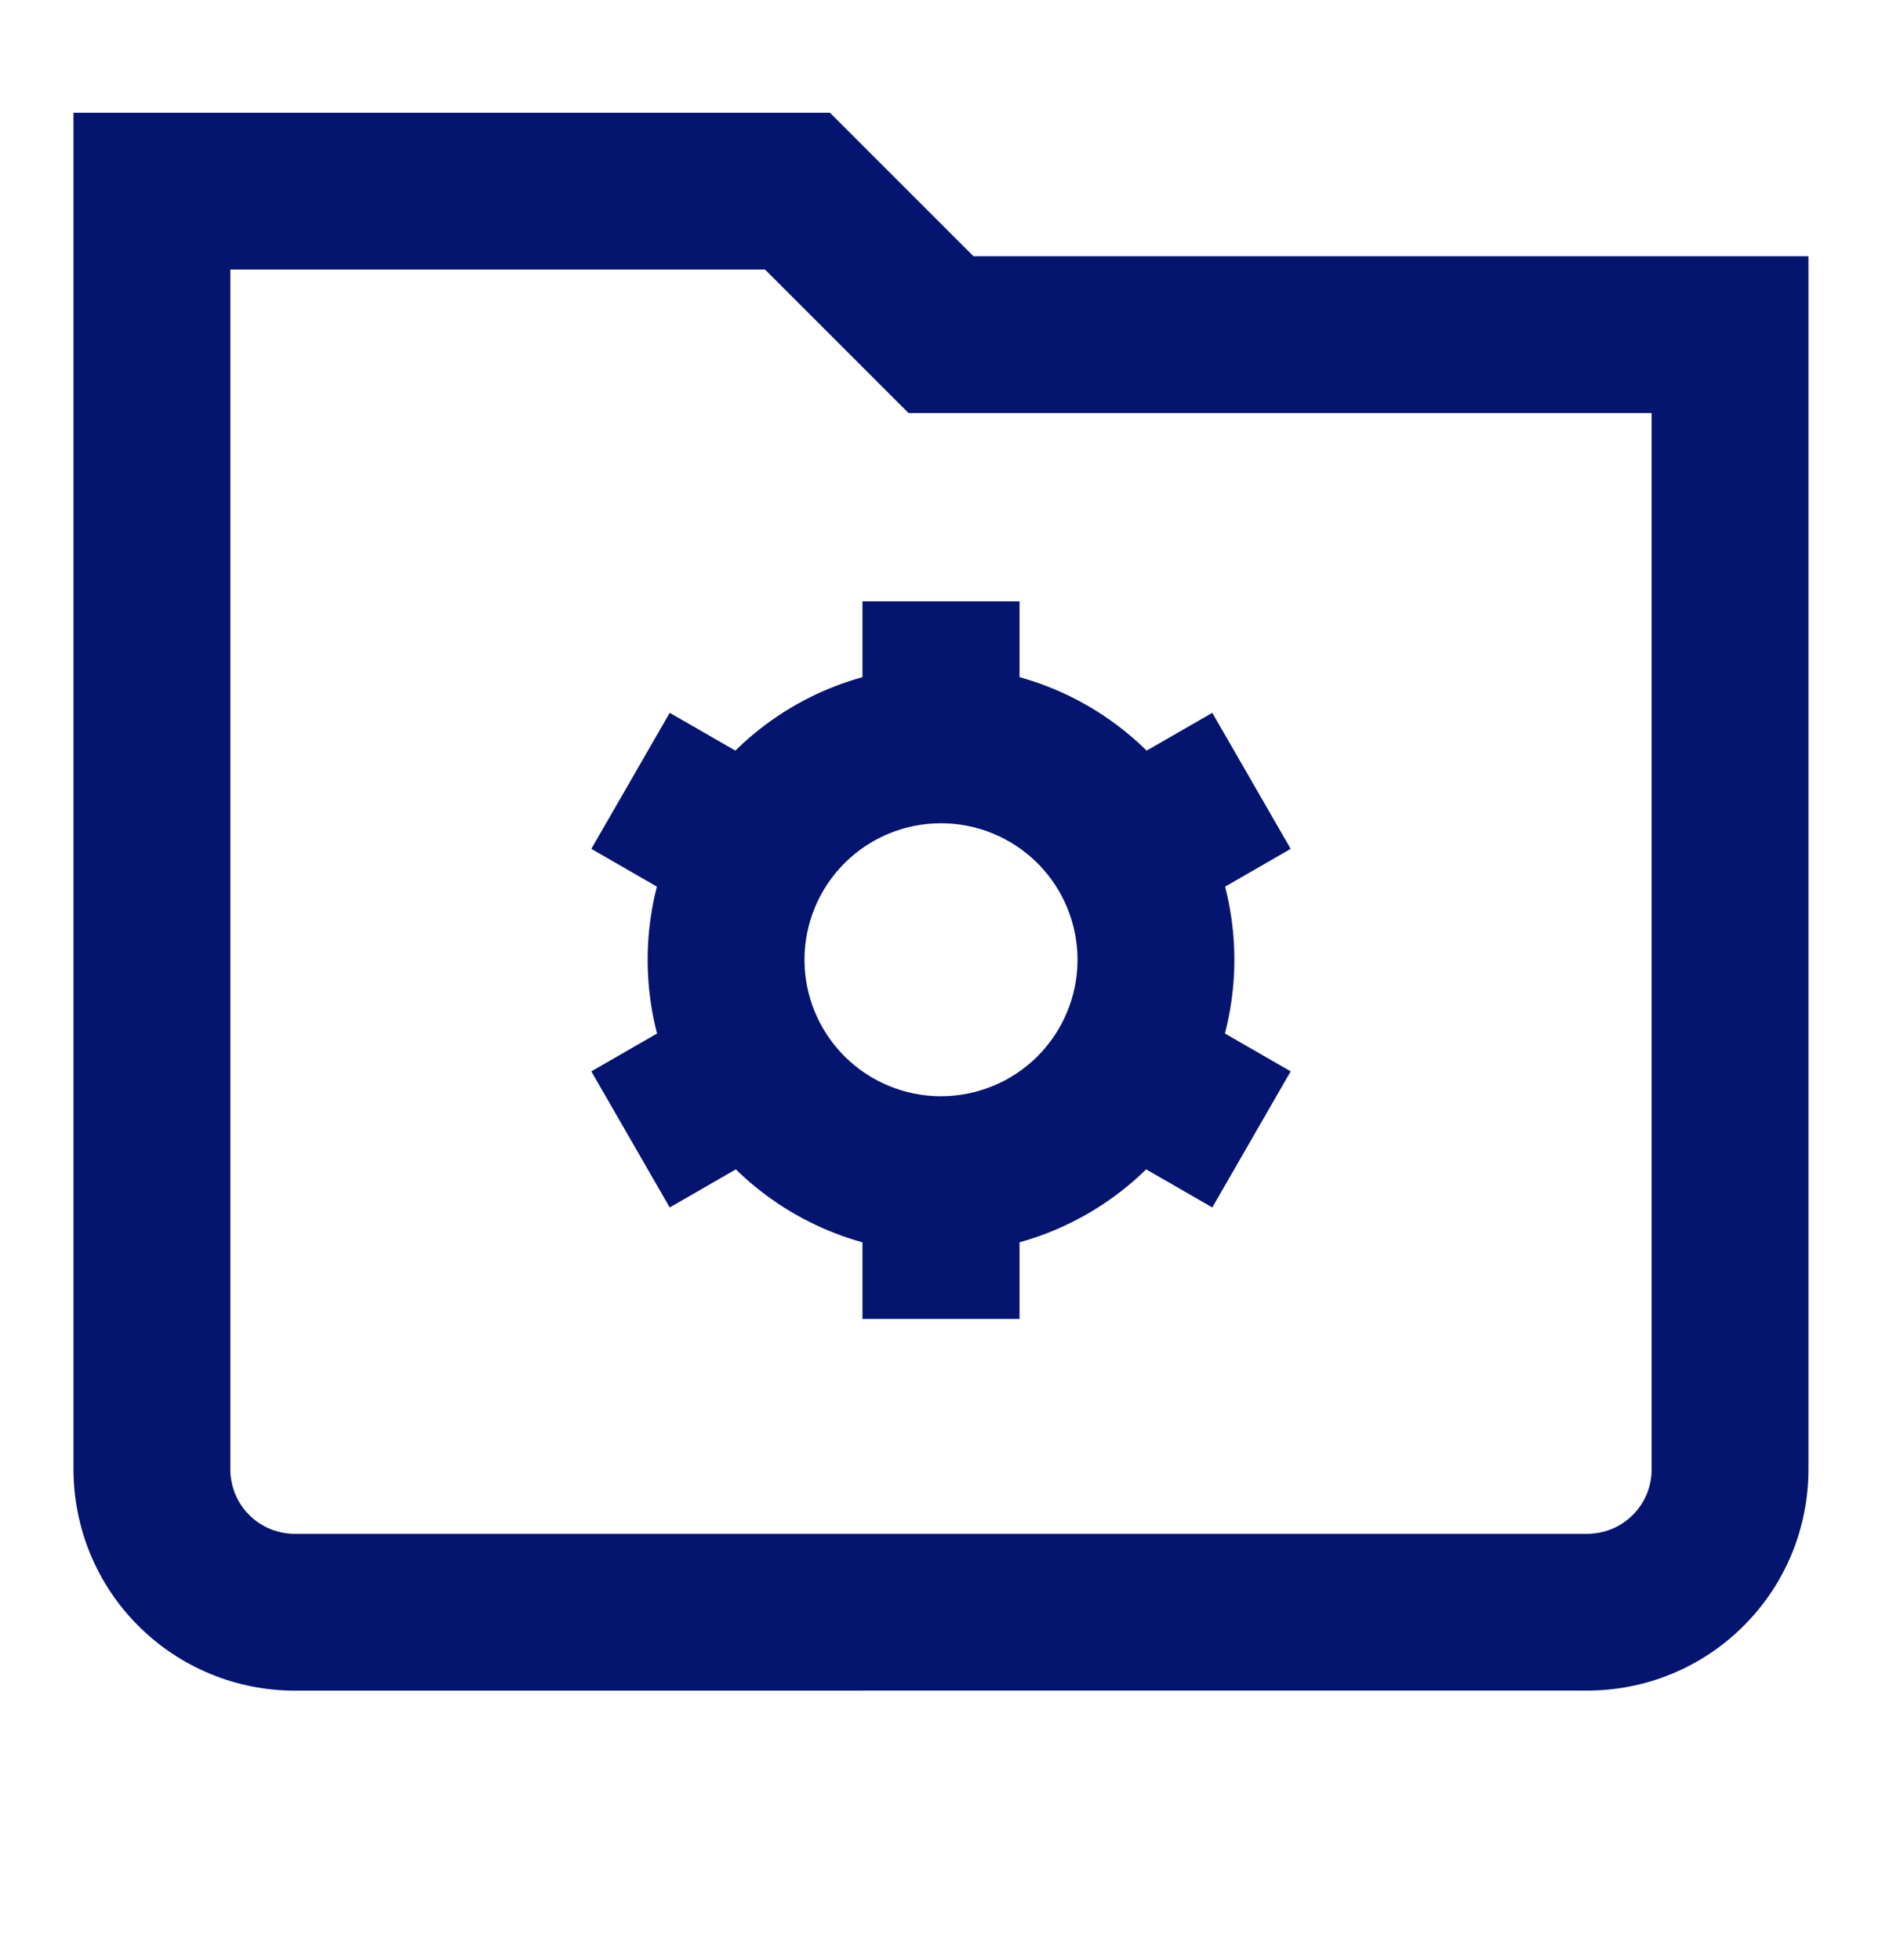<?xml version="1.0" encoding="UTF-8"?>
<svg xmlns="http://www.w3.org/2000/svg" width="24" height="25" viewBox="0 0 24 25" fill="none">
  <path d="M10.584 1.438L12.414 3.268H23.062V18.727C23.064 19.1 22.992 19.47 22.851 19.814C22.709 20.159 22.5 20.473 22.236 20.736C21.973 21 21.659 21.209 21.314 21.351C20.971 21.492 20.603 21.563 20.232 21.562L3.768 21.563C3.397 21.564 3.029 21.492 2.686 21.351C2.341 21.209 2.027 21 1.764 20.736C1.5 20.473 1.291 20.159 1.149 19.814C1.008 19.47 0.936 19.1 0.937 18.727V1.438H10.584ZM2.937 18.737C2.937 18.846 2.958 18.953 2.999 19.054C3.04 19.154 3.101 19.246 3.178 19.322C3.254 19.399 3.346 19.46 3.446 19.501C3.547 19.542 3.654 19.563 3.763 19.563H20.237C20.346 19.563 20.453 19.542 20.554 19.501C20.654 19.46 20.745 19.399 20.822 19.322C20.899 19.246 20.96 19.154 21.001 19.054C21.042 18.953 21.063 18.846 21.062 18.737V5.268H11.586L9.756 3.438H2.937V18.737Z" fill="#05146F"></path>
  <path d="M13.741 12.241C13.741 11.78 13.557 11.336 13.231 11.01C12.905 10.684 12.462 10.5 12 10.5C11.539 10.5 11.095 10.683 10.769 11.01C10.443 11.336 10.259 11.78 10.259 12.241C10.259 12.703 10.443 13.145 10.769 13.472C11.095 13.798 11.539 13.982 12 13.982C12.462 13.981 12.905 13.798 13.231 13.472C13.557 13.145 13.741 12.703 13.741 12.241ZM15.741 12.241C15.741 13.233 15.346 14.184 14.645 14.886C13.944 15.587 12.992 15.981 12 15.982C11.008 15.982 10.056 15.587 9.355 14.886C8.653 14.184 8.259 13.233 8.259 12.241C8.259 11.249 8.653 10.297 9.355 9.596C10.056 8.894 11.008 8.5 12 8.5C12.992 8.5 13.944 8.894 14.645 9.596C15.347 10.297 15.741 11.249 15.741 12.241Z" fill="#05146F"></path>
  <path d="M13 7.67V9.5H11V7.67H13Z" fill="#05146F"></path>
  <path d="M13 14.991V16.821H11V14.991H13Z" fill="#05146F"></path>
  <path d="M13 7.67V9.5H11V7.67H13Z" fill="#05146F"></path>
  <path d="M13 14.991V16.821H11V14.991H13Z" fill="#05146F"></path>
  <path d="M10.122 10.004L9.124 11.737L7.543 10.826L8.541 9.094L10.122 10.004Z" fill="#05146F"></path>
  <path d="M16.457 13.665L15.459 15.398L13.878 14.487L14.876 12.755L16.457 13.665Z" fill="#05146F"></path>
  <path d="M10.122 10.004L9.124 11.737L7.543 10.826L8.541 9.094L10.122 10.004Z" fill="#05146F"></path>
  <path d="M16.457 13.665L15.459 15.398L13.878 14.487L14.876 12.755L16.457 13.665Z" fill="#05146F"></path>
  <path d="M16.457 10.826L14.876 11.737L13.878 10.004L15.459 9.094L16.457 10.826Z" fill="#05146F"></path>
  <path d="M10.122 14.487L8.541 15.398L7.543 13.665L9.124 12.755L10.122 14.487Z" fill="#05146F"></path>
  <path d="M16.457 10.826L14.876 11.737L13.878 10.004L15.459 9.094L16.457 10.826Z" fill="#05146F"></path>
  <path d="M10.122 14.487L8.541 15.398L7.543 13.665L9.124 12.755L10.122 14.487Z" fill="#05146F"></path>
</svg>
